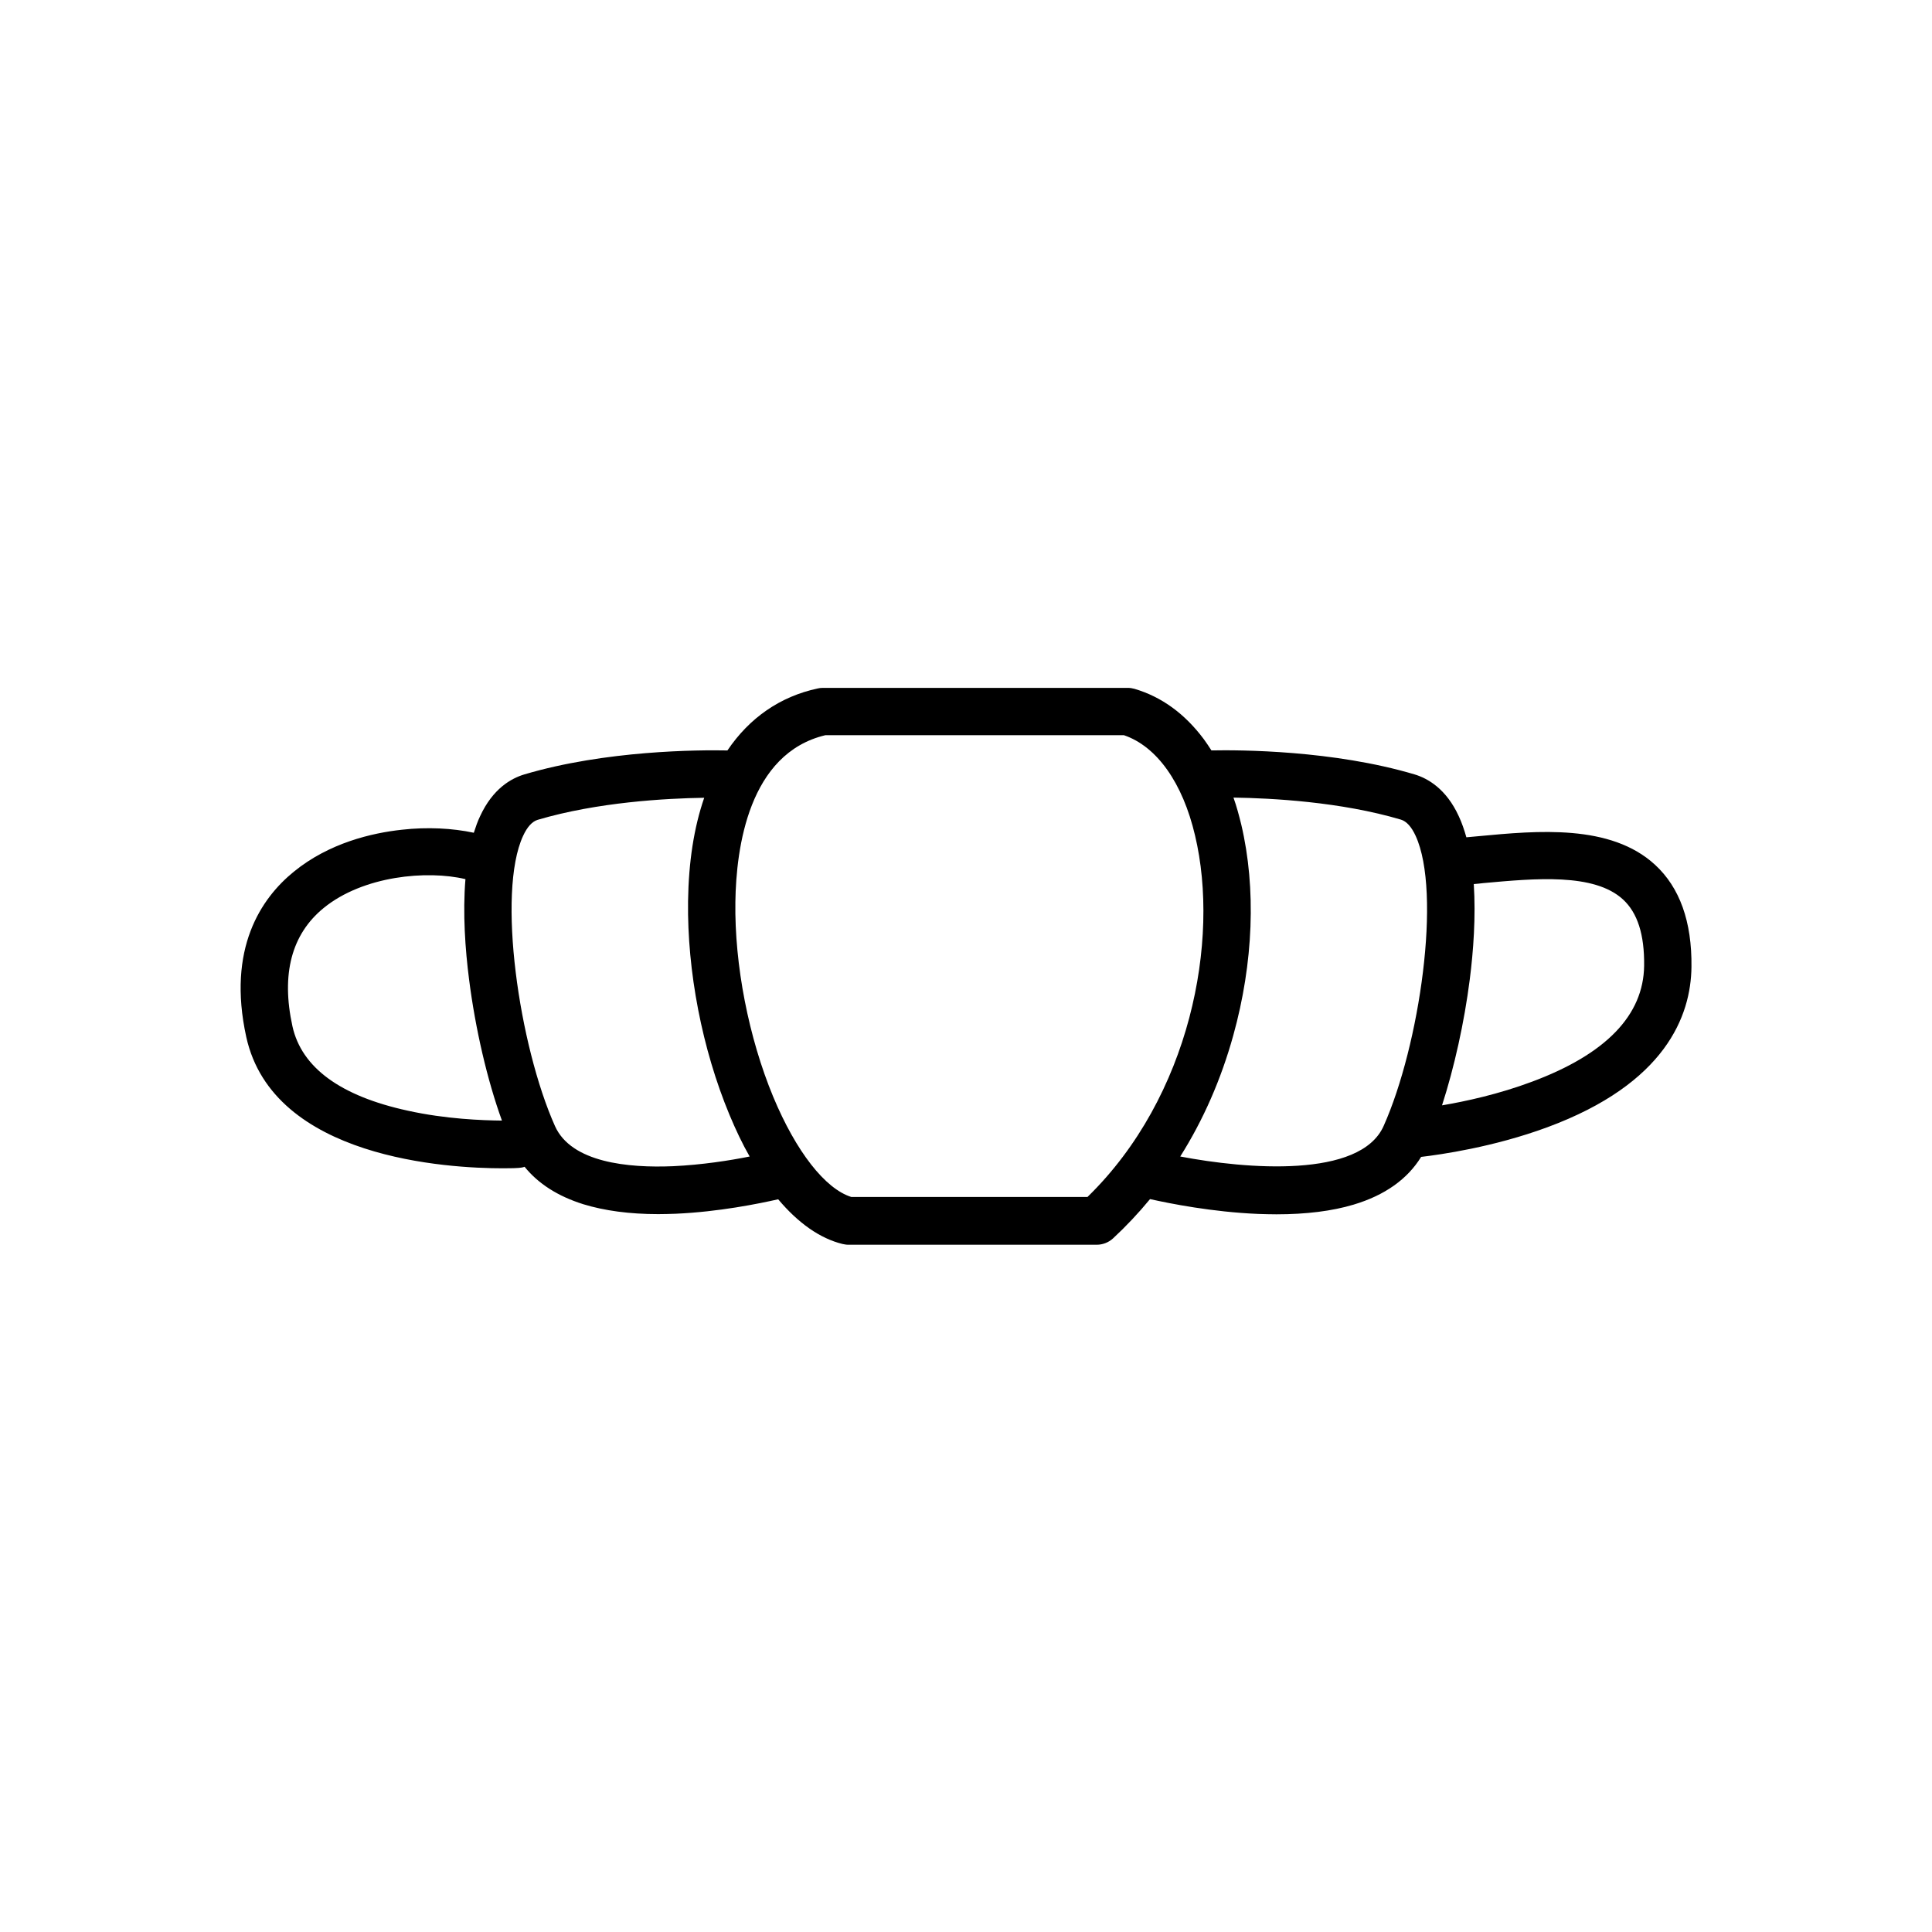<?xml version="1.0" encoding="UTF-8"?>
<!-- Uploaded to: ICON Repo, www.iconrepo.com, Generator: ICON Repo Mixer Tools -->
<svg fill="#000000" width="800px" height="800px" version="1.1" viewBox="144 144 512 512" xmlns="http://www.w3.org/2000/svg">
 <path d="m582.63 373.2c-11.789-10.883-31.188-9.07-46.754-7.609-1.109 0.102-2.215 0.203-3.273 0.301-0.555-1.965-1.211-3.879-2.016-5.594-3.324-7.254-8.211-10.027-11.738-11.082-21.562-6.398-46.199-6.5-53.809-6.348-0.656-1.008-1.309-2.016-2.016-2.973-5.039-6.75-11.184-11.234-18.391-13.352-0.555-0.152-1.16-0.25-1.762-0.25l-80.859 0.004c-0.453 0-0.906 0.051-1.309 0.152-9.926 2.117-18.086 7.758-23.93 16.426-7.609-0.152-32.242-0.051-53.809 6.348-3.527 1.059-8.363 3.777-11.738 11.082-0.656 1.359-1.16 2.82-1.664 4.383-5.644-1.211-12.344-1.562-19.043-0.805-7.91 0.855-19.297 3.477-28.668 11.133-8.613 7.004-17.734 20.305-12.594 43.781 7.106 32.293 53.555 34.812 68.016 34.812 2.316 0 3.828-0.051 4.18-0.102 0.555-0.051 1.059-0.102 1.562-0.301 3.629 4.484 8.816 7.809 15.566 9.926 5.594 1.715 12.242 2.621 19.852 2.621 1.512 0 3.074-0.051 4.637-0.102 11.438-0.504 22.016-2.672 27.156-3.828 5.289 6.297 11.082 10.379 17.027 11.84 0.504 0.102 1.008 0.203 1.512 0.203h65.898c1.562 0 3.125-0.605 4.281-1.664 3.477-3.223 6.75-6.699 9.824-10.43 5.188 1.16 16.473 3.426 28.668 3.93 1.664 0.051 3.223 0.102 4.836 0.102 7.859 0 14.762-0.855 20.453-2.57 8.262-2.469 14.258-6.75 17.887-12.645 5.09-0.605 19.145-2.57 33.453-7.859 31.336-11.586 38.039-29.523 38.188-42.473 0.148-12.043-3.125-21.062-9.625-27.059zm-361.13 42.773c-3.023-13.805-0.25-24.383 8.262-31.336 10.48-8.566 27.457-10.078 37.586-7.656-0.754 9.02-0.051 18.691 0.957 26.551 1.664 13.098 4.836 26.754 8.715 37.434-5.188-0.051-14.914-0.402-24.938-2.621-17.887-3.879-28.164-11.438-30.582-22.371zm100.86 37.082c-11.891 0.504-26.953-0.957-31.285-10.629-9.523-21.312-15.418-61.816-8.465-76.883 1.109-2.418 2.418-3.828 3.879-4.281 15.82-4.684 33.957-5.691 44.133-5.844-2.719 7.859-4.133 17.027-4.281 27.406-0.25 18.539 3.727 39.195 10.984 56.629 1.664 3.981 3.426 7.707 5.34 11.035-5.242 1.055-12.648 2.211-20.305 2.566zm109.83 8.16h-62.574c-6.953-2.168-14.66-12.043-20.707-26.551-6.5-15.668-10.277-34.965-10.027-51.641 0.203-14.461 3.578-39.348 23.832-44.184h79.148c8.715 2.973 15.566 12.594 18.844 26.602 6.602 27.758-1.207 69.172-28.516 95.773zm24.586-10.73c6.098-9.672 10.832-20.453 14.055-32.094 5.34-19.195 6.098-38.996 2.117-55.871-0.605-2.469-1.258-4.887-2.066-7.152 10.125 0.152 28.414 1.109 44.387 5.844 1.461 0.453 2.769 1.863 3.879 4.281 6.953 15.062 1.059 55.57-8.465 76.883-6.195 14.004-36.523 11.434-53.906 8.109zm93.156-19.801c-8.715 3.273-17.531 5.188-23.781 6.246 3.223-9.977 5.894-21.914 7.356-33.402 0.957-7.508 1.613-16.574 1.059-25.242 0.805-0.051 1.613-0.152 2.469-0.25 13.805-1.258 29.422-2.719 37.082 4.332 3.828 3.527 5.691 9.27 5.594 17.531-0.156 13.152-10.129 23.48-29.777 30.785z"/>
</svg>